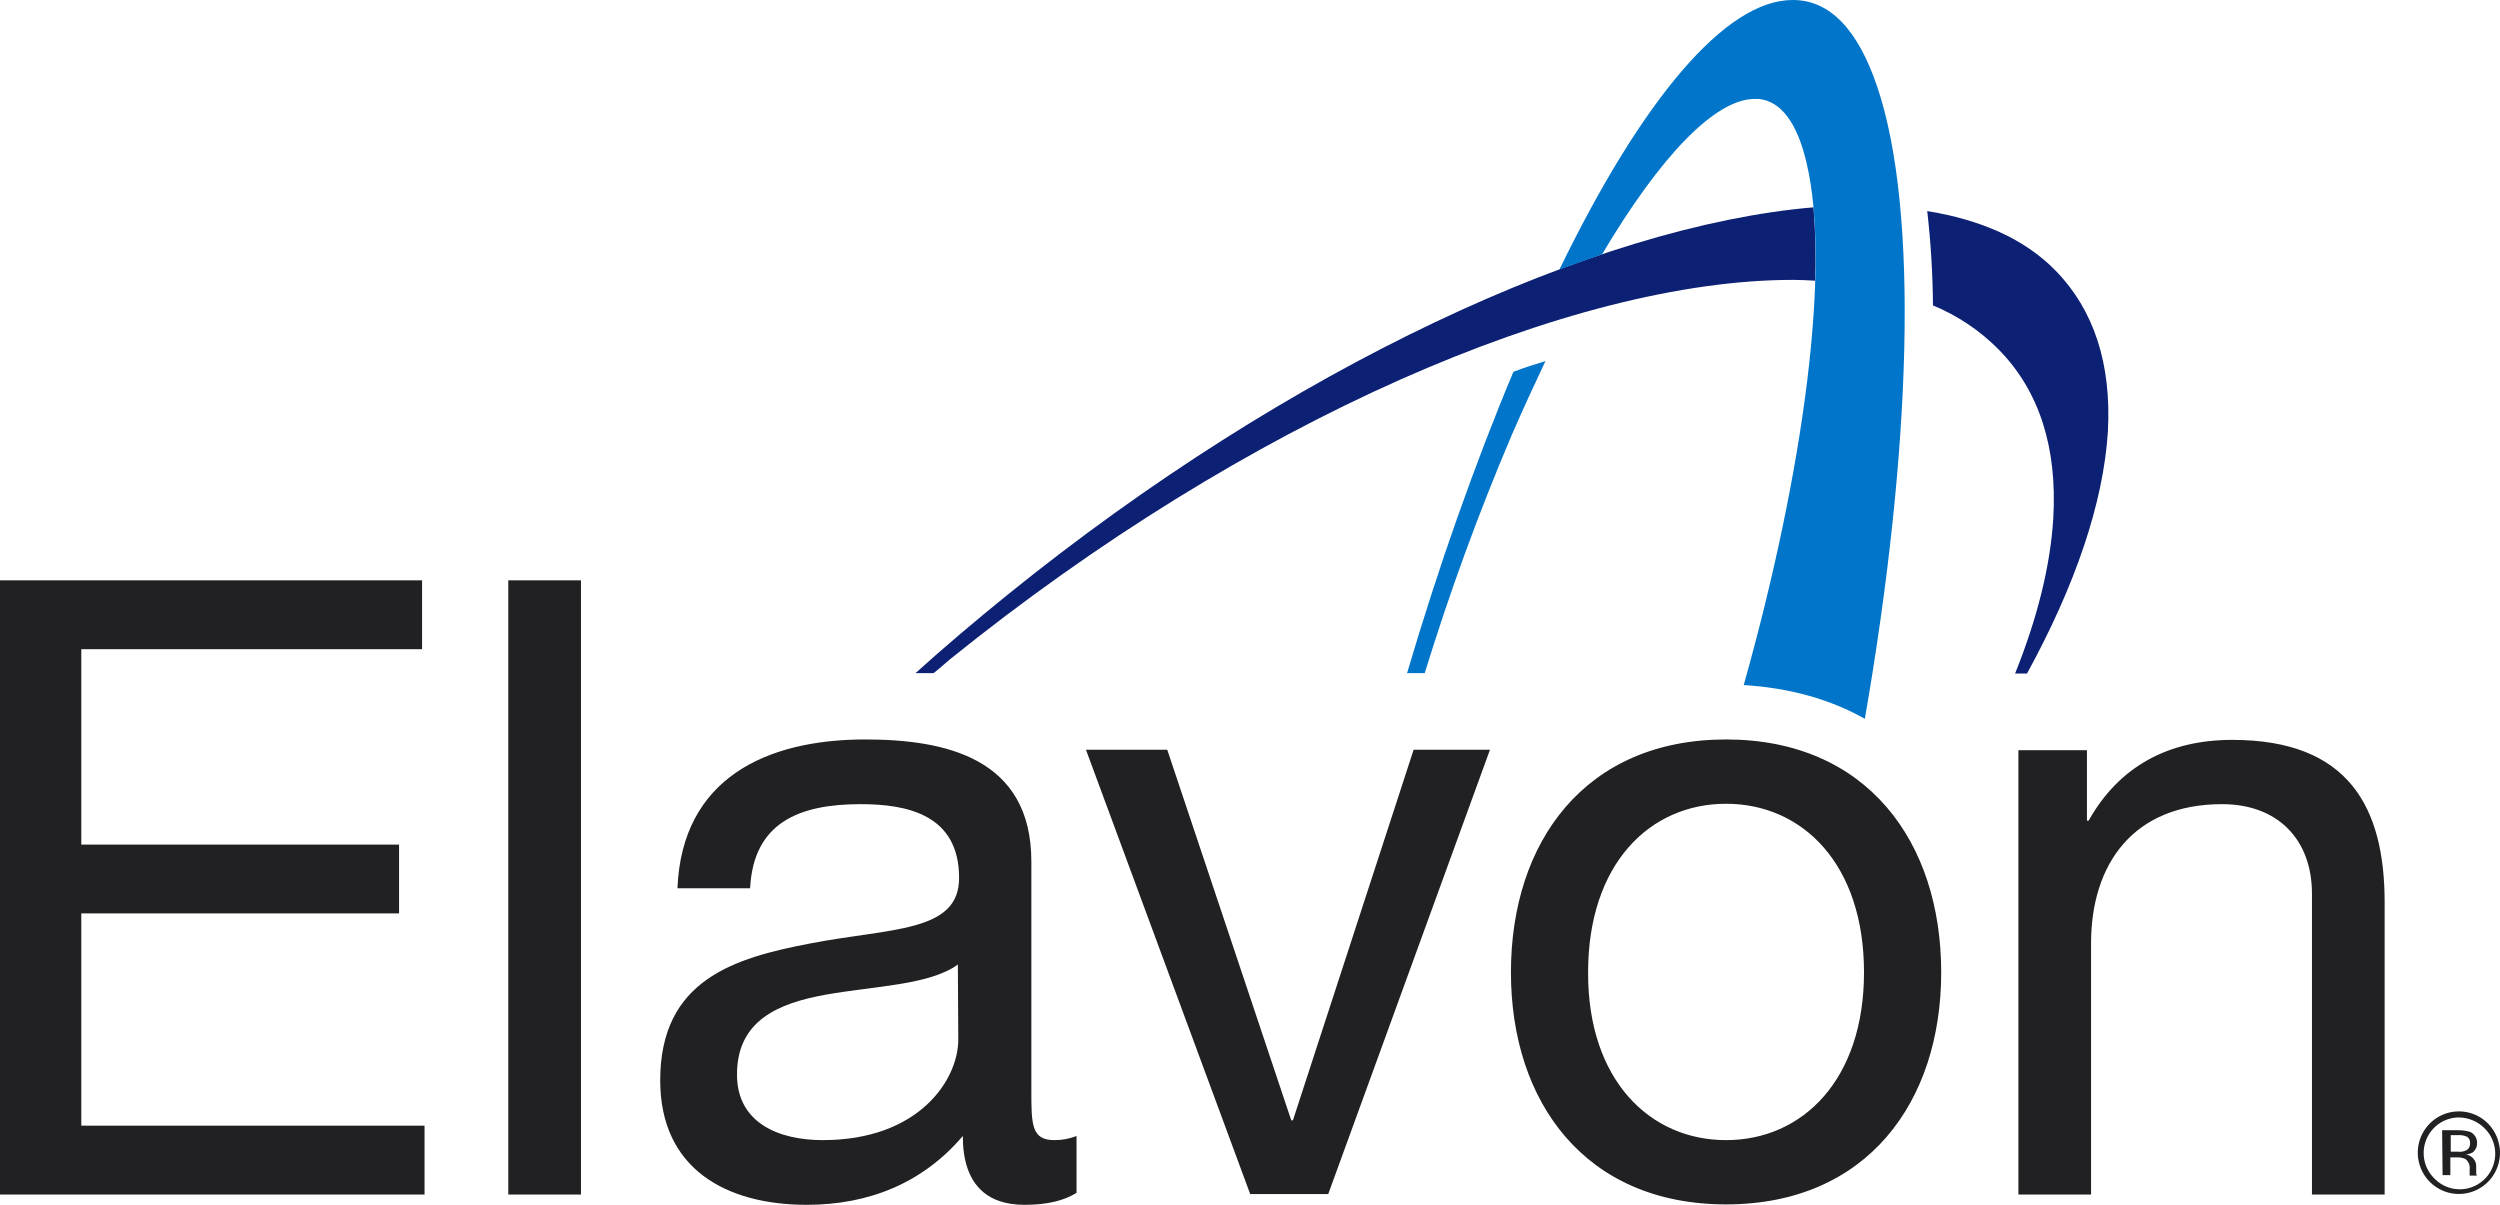 <svg width="83" height="40" viewBox="0 0 83 40" fill="none" xmlns="http://www.w3.org/2000/svg">
<g clip-path="url(#clip0_10613_13382)">
<path d="M67.011 39.658H69.423V31.324C69.423 28.669 70.841 26.698 73.772 26.698C75.626 26.698 76.757 27.875 76.757 29.668V39.658H79.17V29.956C79.17 26.794 77.97 24.564 74.112 24.564C72.013 24.564 70.364 25.426 69.342 27.246H69.287V24.906H67.011V39.658ZM52.725 32.282C52.725 28.683 54.77 26.685 57.305 26.685C59.841 26.685 61.885 28.683 61.885 32.282C61.885 35.853 59.841 37.852 57.305 37.852C54.77 37.852 52.712 35.853 52.725 32.282ZM50.163 32.282C50.163 36.593 52.63 39.986 57.305 39.986C61.981 39.986 64.448 36.593 64.448 32.282C64.448 27.944 61.981 24.55 57.305 24.55C52.63 24.55 50.163 27.944 50.163 32.282ZM49.467 24.892H46.932L42.925 37.195H42.87L38.753 24.892H36.054L41.507 39.644H44.097L49.467 24.892ZM35.741 37.715C35.507 37.807 35.257 37.854 35.005 37.852C34.241 37.852 34.241 37.331 34.241 36.196V28.601C34.241 25.152 31.365 24.55 28.721 24.55C25.449 24.55 22.641 25.836 22.491 29.49H24.904C25.013 27.314 26.526 26.698 28.571 26.698C30.111 26.698 31.842 27.041 31.842 29.148C31.842 30.968 29.566 30.804 26.894 31.324C24.386 31.803 21.919 32.528 21.919 35.867C21.919 38.809 24.113 40 26.785 40C28.83 40 30.629 39.288 31.965 37.715C31.965 39.316 32.756 40 34.01 40C34.773 40 35.318 39.863 35.741 39.603V37.715ZM31.815 34.512C31.815 35.853 30.506 37.852 27.317 37.852C25.845 37.852 24.468 37.277 24.468 35.676C24.468 33.883 25.831 33.308 27.426 33.021C29.048 32.733 30.861 32.706 31.801 32.022L31.815 34.512ZM16.875 39.658H19.288V19.268H16.875V39.658ZM0 39.658H14.095V37.373H2.699V30.325H13.249V28.04H2.699V21.553H14.013V19.268H0V39.658Z" fill="#212123"/>
<path d="M60.262 9.319C60.292 8.507 60.274 7.693 60.208 6.883C52.983 7.499 42.842 12.152 33.45 19.747C32.387 20.609 31.364 21.471 30.396 22.347H30.996C31.174 22.21 31.337 22.059 31.514 21.909C41.397 13.931 52.193 9.292 59.526 9.292C59.772 9.292 60.017 9.305 60.262 9.319Z" fill="#0C2074"/>
<path d="M68.251 8.991C67.215 7.923 65.743 7.294 63.984 7.007C64.103 8.047 64.166 9.093 64.175 10.14C64.998 10.48 65.745 10.982 66.37 11.618C67.706 12.987 68.305 14.861 68.169 17.202C68.074 18.789 67.638 20.527 66.901 22.361H67.297C68.892 19.446 69.832 16.709 69.982 14.328C70.105 12.084 69.519 10.291 68.251 8.991Z" fill="#0C2074"/>
<path d="M62.322 2.874C61.681 0.972 60.741 0 59.528 0H59.514C57.292 0 54.525 3.284 51.772 8.95C52.249 8.772 52.726 8.608 53.189 8.443C55.111 5.2 56.938 3.284 58.26 3.284H58.383C59.119 3.353 59.664 4.064 59.977 5.405C60.795 8.854 59.896 15.614 57.892 22.744C59.432 22.84 60.782 23.223 61.913 23.866C63.453 14.985 63.726 7.02 62.322 2.874Z" fill="#0075C9"/>
<path d="M50.245 12.344C49.618 13.835 49.005 15.436 48.392 17.161C47.792 18.857 47.233 20.595 46.715 22.347H47.301C48.13 19.652 49.099 17.003 50.204 14.41C50.572 13.562 50.941 12.768 51.309 11.988C50.954 12.097 50.6 12.207 50.245 12.344Z" fill="#0075C9"/>
<path d="M82.469 37.441C82.697 37.655 82.831 37.951 82.841 38.264C82.851 38.578 82.737 38.882 82.524 39.111C82.418 39.224 82.291 39.315 82.151 39.379C82.01 39.443 81.858 39.479 81.704 39.484C81.392 39.494 81.089 39.38 80.861 39.165L80.806 39.111C80.644 38.946 80.533 38.737 80.488 38.51C80.443 38.283 80.466 38.048 80.553 37.833C80.64 37.619 80.788 37.435 80.978 37.304C81.169 37.174 81.394 37.102 81.624 37.099C81.939 37.1 82.242 37.223 82.469 37.441ZM82.606 37.304C82.383 37.078 82.089 36.937 81.774 36.905C81.459 36.873 81.143 36.951 80.879 37.127C80.616 37.303 80.421 37.566 80.329 37.87C80.237 38.173 80.252 38.5 80.374 38.794C80.495 39.087 80.714 39.33 80.993 39.479C81.272 39.629 81.595 39.676 81.905 39.613C82.215 39.55 82.494 39.381 82.694 39.135C82.894 38.888 83.002 38.58 83.001 38.262C82.996 37.904 82.854 37.561 82.606 37.304ZM81.842 38.207C81.764 38.237 81.68 38.246 81.597 38.235H81.365V37.687H81.597C81.704 37.678 81.813 37.697 81.91 37.742C81.944 37.767 81.971 37.8 81.988 37.839C82.004 37.877 82.011 37.919 82.006 37.961C82.009 38.014 81.995 38.068 81.966 38.112C81.936 38.157 81.893 38.19 81.842 38.207ZM81.093 39.015H81.352V38.426H81.556C81.659 38.418 81.763 38.437 81.856 38.481C81.906 38.522 81.945 38.574 81.969 38.634C81.993 38.694 82.001 38.759 81.992 38.823V39.029H82.238L82.224 39.015C82.213 38.989 82.208 38.961 82.21 38.933V38.714C82.21 38.629 82.181 38.547 82.129 38.481C82.097 38.44 82.058 38.406 82.014 38.38C81.97 38.354 81.921 38.337 81.87 38.331C81.946 38.322 82.02 38.299 82.088 38.262C82.135 38.228 82.173 38.183 82.2 38.13C82.226 38.078 82.239 38.02 82.238 37.961C82.243 37.881 82.224 37.801 82.182 37.733C82.141 37.664 82.079 37.61 82.006 37.578C81.873 37.54 81.735 37.521 81.597 37.523H81.079L81.093 39.015Z" fill="#212123"/>
</g>
<defs>
<clipPath id="clip0_10613_13382">
<rect width="83" height="40" fill="white"/>
</clipPath>
</defs>
</svg>
